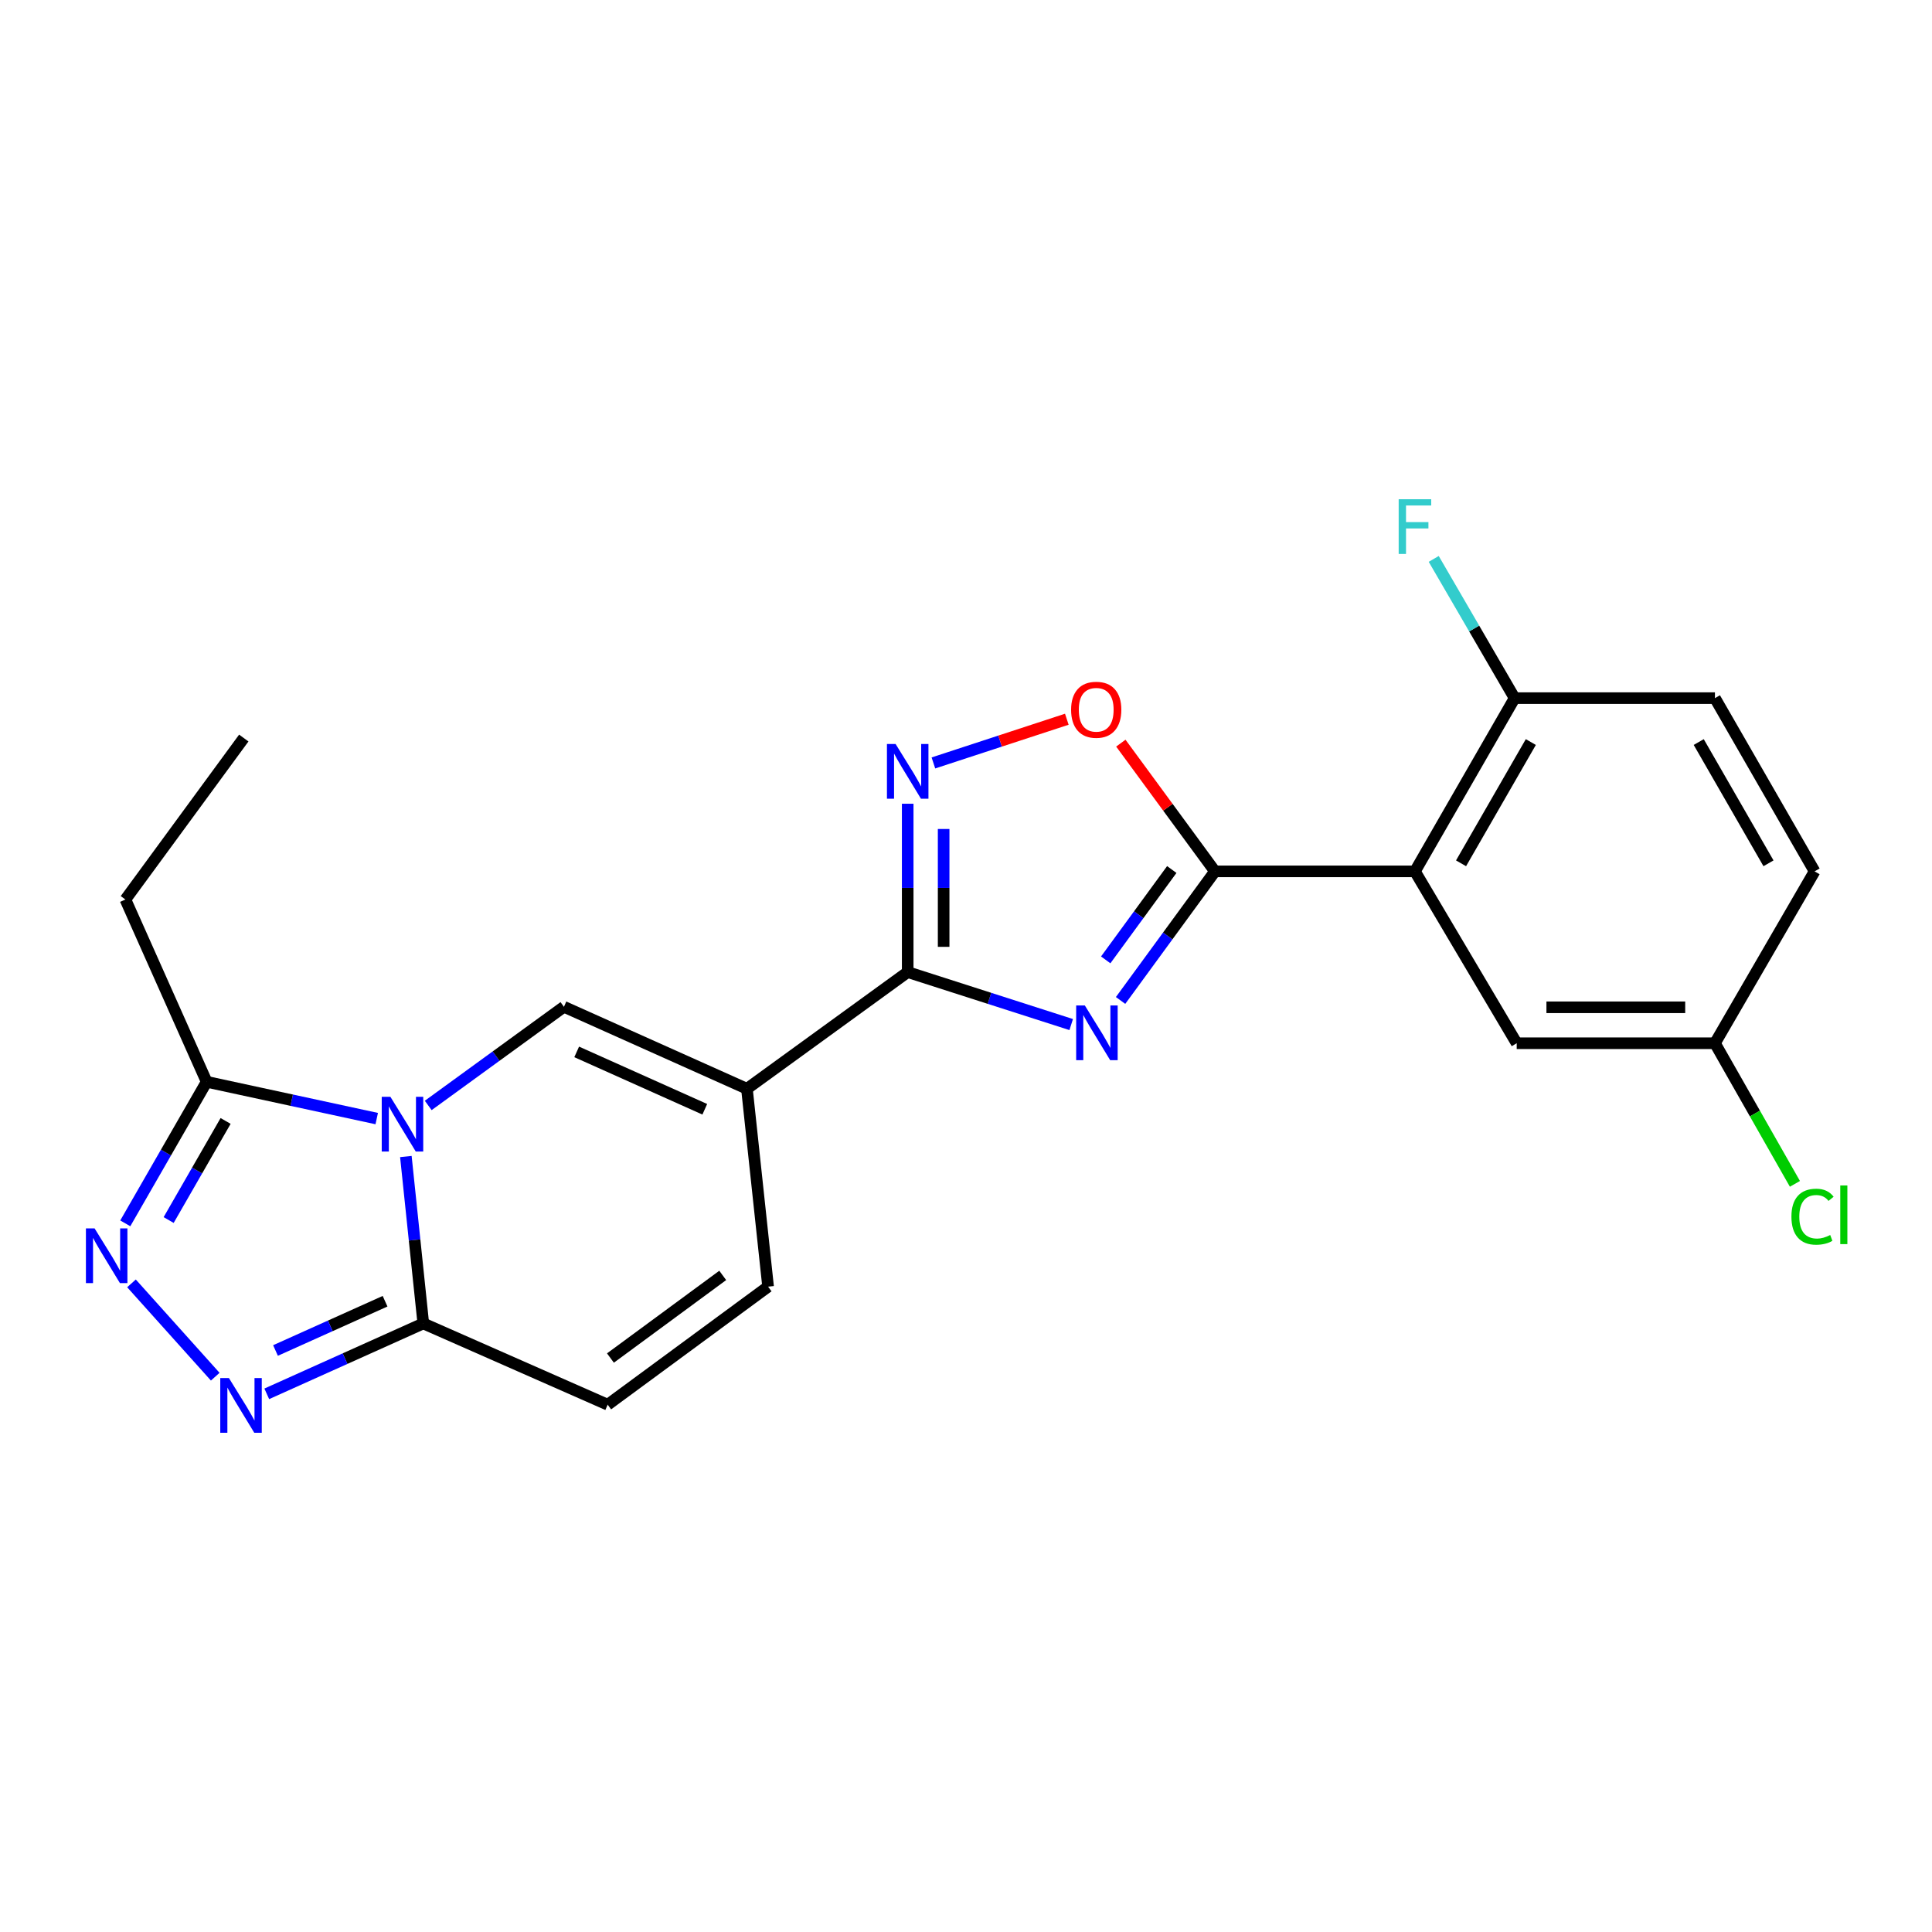 <?xml version='1.0' encoding='iso-8859-1'?>
<svg version='1.1' baseProfile='full'
              xmlns='http://www.w3.org/2000/svg'
                      xmlns:rdkit='http://www.rdkit.org/xml'
                      xmlns:xlink='http://www.w3.org/1999/xlink'
                  xml:space='preserve'
width='1000px' height='1000px' viewBox='0 0 1000 1000'>
<!-- END OF HEADER -->
<rect style='opacity:1.0;fill:#FFFFFF;stroke:none' width='1000' height='1000' x='0' y='0'> </rect>
<path class='bond-4' d='M 221.648,572.175 L 256.769,546.646' style='fill:none;fill-rule:evenodd;stroke:#0000FF;stroke-width:6px;stroke-linecap:butt;stroke-linejoin:miter;stroke-opacity:1' />
<path class='bond-4' d='M 256.769,546.646 L 291.891,521.116' style='fill:none;fill-rule:evenodd;stroke:#000000;stroke-width:6px;stroke-linecap:butt;stroke-linejoin:miter;stroke-opacity:1' />
<path class='bond-5' d='M 210.075,598.612 L 214.585,641.812' style='fill:none;fill-rule:evenodd;stroke:#0000FF;stroke-width:6px;stroke-linecap:butt;stroke-linejoin:miter;stroke-opacity:1' />
<path class='bond-5' d='M 214.585,641.812 L 219.095,685.011' style='fill:none;fill-rule:evenodd;stroke:#000000;stroke-width:6px;stroke-linecap:butt;stroke-linejoin:miter;stroke-opacity:1' />
<path class='bond-10' d='M 194.993,578.976 L 150.977,569.457' style='fill:none;fill-rule:evenodd;stroke:#0000FF;stroke-width:6px;stroke-linecap:butt;stroke-linejoin:miter;stroke-opacity:1' />
<path class='bond-10' d='M 150.977,569.457 L 106.962,559.937' style='fill:none;fill-rule:evenodd;stroke:#000000;stroke-width:6px;stroke-linecap:butt;stroke-linejoin:miter;stroke-opacity:1' />
<path class='bond-0' d='M 554.452,530.312 L 512.137,516.732' style='fill:none;fill-rule:evenodd;stroke:#0000FF;stroke-width:6px;stroke-linecap:butt;stroke-linejoin:miter;stroke-opacity:1' />
<path class='bond-0' d='M 512.137,516.732 L 469.822,503.152' style='fill:none;fill-rule:evenodd;stroke:#000000;stroke-width:6px;stroke-linecap:butt;stroke-linejoin:miter;stroke-opacity:1' />
<path class='bond-1' d='M 580.008,517.836 L 604.434,484.427' style='fill:none;fill-rule:evenodd;stroke:#0000FF;stroke-width:6px;stroke-linecap:butt;stroke-linejoin:miter;stroke-opacity:1' />
<path class='bond-1' d='M 604.434,484.427 L 628.859,451.019' style='fill:none;fill-rule:evenodd;stroke:#000000;stroke-width:6px;stroke-linecap:butt;stroke-linejoin:miter;stroke-opacity:1' />
<path class='bond-1' d='M 572.317,496.833 L 589.415,473.447' style='fill:none;fill-rule:evenodd;stroke:#0000FF;stroke-width:6px;stroke-linecap:butt;stroke-linejoin:miter;stroke-opacity:1' />
<path class='bond-1' d='M 589.415,473.447 L 606.513,450.061' style='fill:none;fill-rule:evenodd;stroke:#000000;stroke-width:6px;stroke-linecap:butt;stroke-linejoin:miter;stroke-opacity:1' />
<path class='bond-6' d='M 628.859,451.019 L 732.372,451.019' style='fill:none;fill-rule:evenodd;stroke:#000000;stroke-width:6px;stroke-linecap:butt;stroke-linejoin:miter;stroke-opacity:1' />
<path class='bond-25' d='M 628.859,451.019 L 604.5,417.832' style='fill:none;fill-rule:evenodd;stroke:#000000;stroke-width:6px;stroke-linecap:butt;stroke-linejoin:miter;stroke-opacity:1' />
<path class='bond-25' d='M 604.5,417.832 L 580.141,384.645' style='fill:none;fill-rule:evenodd;stroke:#FF0000;stroke-width:6px;stroke-linecap:butt;stroke-linejoin:miter;stroke-opacity:1' />
<path class='bond-2' d='M 386.608,563.545 L 291.891,521.116' style='fill:none;fill-rule:evenodd;stroke:#000000;stroke-width:6px;stroke-linecap:butt;stroke-linejoin:miter;stroke-opacity:1' />
<path class='bond-2' d='M 364.795,574.159 L 298.492,544.459' style='fill:none;fill-rule:evenodd;stroke:#000000;stroke-width:6px;stroke-linecap:butt;stroke-linejoin:miter;stroke-opacity:1' />
<path class='bond-3' d='M 386.608,563.545 L 469.822,503.152' style='fill:none;fill-rule:evenodd;stroke:#000000;stroke-width:6px;stroke-linecap:butt;stroke-linejoin:miter;stroke-opacity:1' />
<path class='bond-24' d='M 386.608,563.545 L 397.564,665.973' style='fill:none;fill-rule:evenodd;stroke:#000000;stroke-width:6px;stroke-linecap:butt;stroke-linejoin:miter;stroke-opacity:1' />
<path class='bond-9' d='M 469.822,503.152 L 469.822,459.583' style='fill:none;fill-rule:evenodd;stroke:#000000;stroke-width:6px;stroke-linecap:butt;stroke-linejoin:miter;stroke-opacity:1' />
<path class='bond-9' d='M 469.822,459.583 L 469.822,416.014' style='fill:none;fill-rule:evenodd;stroke:#0000FF;stroke-width:6px;stroke-linecap:butt;stroke-linejoin:miter;stroke-opacity:1' />
<path class='bond-9' d='M 488.426,490.082 L 488.426,459.583' style='fill:none;fill-rule:evenodd;stroke:#000000;stroke-width:6px;stroke-linecap:butt;stroke-linejoin:miter;stroke-opacity:1' />
<path class='bond-9' d='M 488.426,459.583 L 488.426,429.085' style='fill:none;fill-rule:evenodd;stroke:#0000FF;stroke-width:6px;stroke-linecap:butt;stroke-linejoin:miter;stroke-opacity:1' />
<path class='bond-7' d='M 219.095,685.011 L 178.586,703.229' style='fill:none;fill-rule:evenodd;stroke:#000000;stroke-width:6px;stroke-linecap:butt;stroke-linejoin:miter;stroke-opacity:1' />
<path class='bond-7' d='M 178.586,703.229 L 138.076,721.447' style='fill:none;fill-rule:evenodd;stroke:#0000FF;stroke-width:6px;stroke-linecap:butt;stroke-linejoin:miter;stroke-opacity:1' />
<path class='bond-7' d='M 199.312,673.509 L 170.955,686.261' style='fill:none;fill-rule:evenodd;stroke:#000000;stroke-width:6px;stroke-linecap:butt;stroke-linejoin:miter;stroke-opacity:1' />
<path class='bond-7' d='M 170.955,686.261 L 142.598,699.014' style='fill:none;fill-rule:evenodd;stroke:#0000FF;stroke-width:6px;stroke-linecap:butt;stroke-linejoin:miter;stroke-opacity:1' />
<path class='bond-13' d='M 219.095,685.011 L 314.536,727.068' style='fill:none;fill-rule:evenodd;stroke:#000000;stroke-width:6px;stroke-linecap:butt;stroke-linejoin:miter;stroke-opacity:1' />
<path class='bond-14' d='M 732.372,451.019 L 783.968,361.355' style='fill:none;fill-rule:evenodd;stroke:#000000;stroke-width:6px;stroke-linecap:butt;stroke-linejoin:miter;stroke-opacity:1' />
<path class='bond-14' d='M 756.237,446.848 L 792.354,384.084' style='fill:none;fill-rule:evenodd;stroke:#000000;stroke-width:6px;stroke-linecap:butt;stroke-linejoin:miter;stroke-opacity:1' />
<path class='bond-15' d='M 732.372,451.019 L 785.043,539.979' style='fill:none;fill-rule:evenodd;stroke:#000000;stroke-width:6px;stroke-linecap:butt;stroke-linejoin:miter;stroke-opacity:1' />
<path class='bond-23' d='M 111.407,712.574 L 68.054,664.272' style='fill:none;fill-rule:evenodd;stroke:#0000FF;stroke-width:6px;stroke-linecap:butt;stroke-linejoin:miter;stroke-opacity:1' />
<path class='bond-8' d='M 64.843,633.206 L 85.903,596.572' style='fill:none;fill-rule:evenodd;stroke:#0000FF;stroke-width:6px;stroke-linecap:butt;stroke-linejoin:miter;stroke-opacity:1' />
<path class='bond-8' d='M 85.903,596.572 L 106.962,559.937' style='fill:none;fill-rule:evenodd;stroke:#000000;stroke-width:6px;stroke-linecap:butt;stroke-linejoin:miter;stroke-opacity:1' />
<path class='bond-8' d='M 87.29,631.488 L 102.032,605.844' style='fill:none;fill-rule:evenodd;stroke:#0000FF;stroke-width:6px;stroke-linecap:butt;stroke-linejoin:miter;stroke-opacity:1' />
<path class='bond-8' d='M 102.032,605.844 L 116.774,580.2' style='fill:none;fill-rule:evenodd;stroke:#000000;stroke-width:6px;stroke-linecap:butt;stroke-linejoin:miter;stroke-opacity:1' />
<path class='bond-11' d='M 483.129,394.897 L 517.657,383.585' style='fill:none;fill-rule:evenodd;stroke:#0000FF;stroke-width:6px;stroke-linecap:butt;stroke-linejoin:miter;stroke-opacity:1' />
<path class='bond-11' d='M 517.657,383.585 L 552.185,372.273' style='fill:none;fill-rule:evenodd;stroke:#FF0000;stroke-width:6px;stroke-linecap:butt;stroke-linejoin:miter;stroke-opacity:1' />
<path class='bond-21' d='M 106.962,559.937 L 64.906,465.582' style='fill:none;fill-rule:evenodd;stroke:#000000;stroke-width:6px;stroke-linecap:butt;stroke-linejoin:miter;stroke-opacity:1' />
<path class='bond-12' d='M 397.564,665.973 L 314.536,727.068' style='fill:none;fill-rule:evenodd;stroke:#000000;stroke-width:6px;stroke-linecap:butt;stroke-linejoin:miter;stroke-opacity:1' />
<path class='bond-12' d='M 374.083,660.152 L 315.964,702.918' style='fill:none;fill-rule:evenodd;stroke:#000000;stroke-width:6px;stroke-linecap:butt;stroke-linejoin:miter;stroke-opacity:1' />
<path class='bond-16' d='M 783.968,361.355 L 887.647,361.355' style='fill:none;fill-rule:evenodd;stroke:#000000;stroke-width:6px;stroke-linecap:butt;stroke-linejoin:miter;stroke-opacity:1' />
<path class='bond-18' d='M 783.968,361.355 L 763.03,325.322' style='fill:none;fill-rule:evenodd;stroke:#000000;stroke-width:6px;stroke-linecap:butt;stroke-linejoin:miter;stroke-opacity:1' />
<path class='bond-18' d='M 763.03,325.322 L 742.092,289.288' style='fill:none;fill-rule:evenodd;stroke:#33CCCC;stroke-width:6px;stroke-linecap:butt;stroke-linejoin:miter;stroke-opacity:1' />
<path class='bond-17' d='M 785.043,539.979 L 887.647,539.979' style='fill:none;fill-rule:evenodd;stroke:#000000;stroke-width:6px;stroke-linecap:butt;stroke-linejoin:miter;stroke-opacity:1' />
<path class='bond-17' d='M 800.434,521.374 L 872.256,521.374' style='fill:none;fill-rule:evenodd;stroke:#000000;stroke-width:6px;stroke-linecap:butt;stroke-linejoin:miter;stroke-opacity:1' />
<path class='bond-26' d='M 887.647,361.355 L 939.233,451.019' style='fill:none;fill-rule:evenodd;stroke:#000000;stroke-width:6px;stroke-linecap:butt;stroke-linejoin:miter;stroke-opacity:1' />
<path class='bond-26' d='M 879.259,384.083 L 915.369,446.847' style='fill:none;fill-rule:evenodd;stroke:#000000;stroke-width:6px;stroke-linecap:butt;stroke-linejoin:miter;stroke-opacity:1' />
<path class='bond-19' d='M 887.647,539.979 L 939.233,451.019' style='fill:none;fill-rule:evenodd;stroke:#000000;stroke-width:6px;stroke-linecap:butt;stroke-linejoin:miter;stroke-opacity:1' />
<path class='bond-20' d='M 887.647,539.979 L 908.348,576.369' style='fill:none;fill-rule:evenodd;stroke:#000000;stroke-width:6px;stroke-linecap:butt;stroke-linejoin:miter;stroke-opacity:1' />
<path class='bond-20' d='M 908.348,576.369 L 929.049,612.76' style='fill:none;fill-rule:evenodd;stroke:#00CC00;stroke-width:6px;stroke-linecap:butt;stroke-linejoin:miter;stroke-opacity:1' />
<path class='bond-22' d='M 64.906,465.582 L 126.187,382.006' style='fill:none;fill-rule:evenodd;stroke:#000000;stroke-width:6px;stroke-linecap:butt;stroke-linejoin:miter;stroke-opacity:1' />
<path  class='atom-0' d='M 202.065 567.7
L 211.345 582.7
Q 212.265 584.18, 213.745 586.86
Q 215.225 589.54, 215.305 589.7
L 215.305 567.7
L 219.065 567.7
L 219.065 596.02
L 215.185 596.02
L 205.225 579.62
Q 204.065 577.7, 202.825 575.5
Q 201.625 573.3, 201.265 572.62
L 201.265 596.02
L 197.585 596.02
L 197.585 567.7
L 202.065 567.7
' fill='#0000FF'/>
<path  class='atom-1' d='M 561.504 520.424
L 570.784 535.424
Q 571.704 536.904, 573.184 539.584
Q 574.664 542.264, 574.744 542.424
L 574.744 520.424
L 578.504 520.424
L 578.504 548.744
L 574.624 548.744
L 564.664 532.344
Q 563.504 530.424, 562.264 528.224
Q 561.064 526.024, 560.704 525.344
L 560.704 548.744
L 557.024 548.744
L 557.024 520.424
L 561.504 520.424
' fill='#0000FF'/>
<path  class='atom-8' d='M 118.49 713.28
L 127.77 728.28
Q 128.69 729.76, 130.17 732.44
Q 131.65 735.12, 131.73 735.28
L 131.73 713.28
L 135.49 713.28
L 135.49 741.6
L 131.61 741.6
L 121.65 725.2
Q 120.49 723.28, 119.25 721.08
Q 118.05 718.88, 117.69 718.2
L 117.69 741.6
L 114.01 741.6
L 114.01 713.28
L 118.49 713.28
' fill='#0000FF'/>
<path  class='atom-9' d='M 48.951 635.802
L 58.231 650.802
Q 59.151 652.282, 60.631 654.962
Q 62.111 657.642, 62.191 657.802
L 62.191 635.802
L 65.951 635.802
L 65.951 664.122
L 62.071 664.122
L 52.111 647.722
Q 50.951 645.802, 49.711 643.602
Q 48.511 641.402, 48.151 640.722
L 48.151 664.122
L 44.471 664.122
L 44.471 635.802
L 48.951 635.802
' fill='#0000FF'/>
<path  class='atom-10' d='M 463.562 385.097
L 472.842 400.097
Q 473.762 401.577, 475.242 404.257
Q 476.722 406.937, 476.802 407.097
L 476.802 385.097
L 480.562 385.097
L 480.562 413.417
L 476.682 413.417
L 466.722 397.017
Q 465.562 395.097, 464.322 392.897
Q 463.122 390.697, 462.762 390.017
L 462.762 413.417
L 459.082 413.417
L 459.082 385.097
L 463.562 385.097
' fill='#0000FF'/>
<path  class='atom-12' d='M 554.402 367.368
Q 554.402 360.568, 557.762 356.768
Q 561.122 352.968, 567.402 352.968
Q 573.682 352.968, 577.042 356.768
Q 580.402 360.568, 580.402 367.368
Q 580.402 374.248, 577.002 378.168
Q 573.602 382.048, 567.402 382.048
Q 561.162 382.048, 557.762 378.168
Q 554.402 374.288, 554.402 367.368
M 567.402 378.848
Q 571.722 378.848, 574.042 375.968
Q 576.402 373.048, 576.402 367.368
Q 576.402 361.808, 574.042 359.008
Q 571.722 356.168, 567.402 356.168
Q 563.082 356.168, 560.722 358.968
Q 558.402 361.768, 558.402 367.368
Q 558.402 373.088, 560.722 375.968
Q 563.082 378.848, 567.402 378.848
' fill='#FF0000'/>
<path  class='atom-19' d='M 723.952 258.4
L 740.792 258.4
L 740.792 261.64
L 727.752 261.64
L 727.752 270.24
L 739.352 270.24
L 739.352 273.52
L 727.752 273.52
L 727.752 286.72
L 723.952 286.72
L 723.952 258.4
' fill='#33CCCC'/>
<path  class='atom-21' d='M 927.238 629.754
Q 927.238 622.714, 930.518 619.034
Q 933.838 615.314, 940.118 615.314
Q 945.958 615.314, 949.078 619.434
L 946.438 621.594
Q 944.158 618.594, 940.118 618.594
Q 935.838 618.594, 933.558 621.474
Q 931.318 624.314, 931.318 629.754
Q 931.318 635.354, 933.638 638.234
Q 935.998 641.114, 940.558 641.114
Q 943.678 641.114, 947.318 639.234
L 948.438 642.234
Q 946.958 643.194, 944.718 643.754
Q 942.478 644.314, 939.998 644.314
Q 933.838 644.314, 930.518 640.554
Q 927.238 636.794, 927.238 629.754
' fill='#00CC00'/>
<path  class='atom-21' d='M 952.518 613.594
L 956.198 613.594
L 956.198 643.954
L 952.518 643.954
L 952.518 613.594
' fill='#00CC00'/>
</svg>
